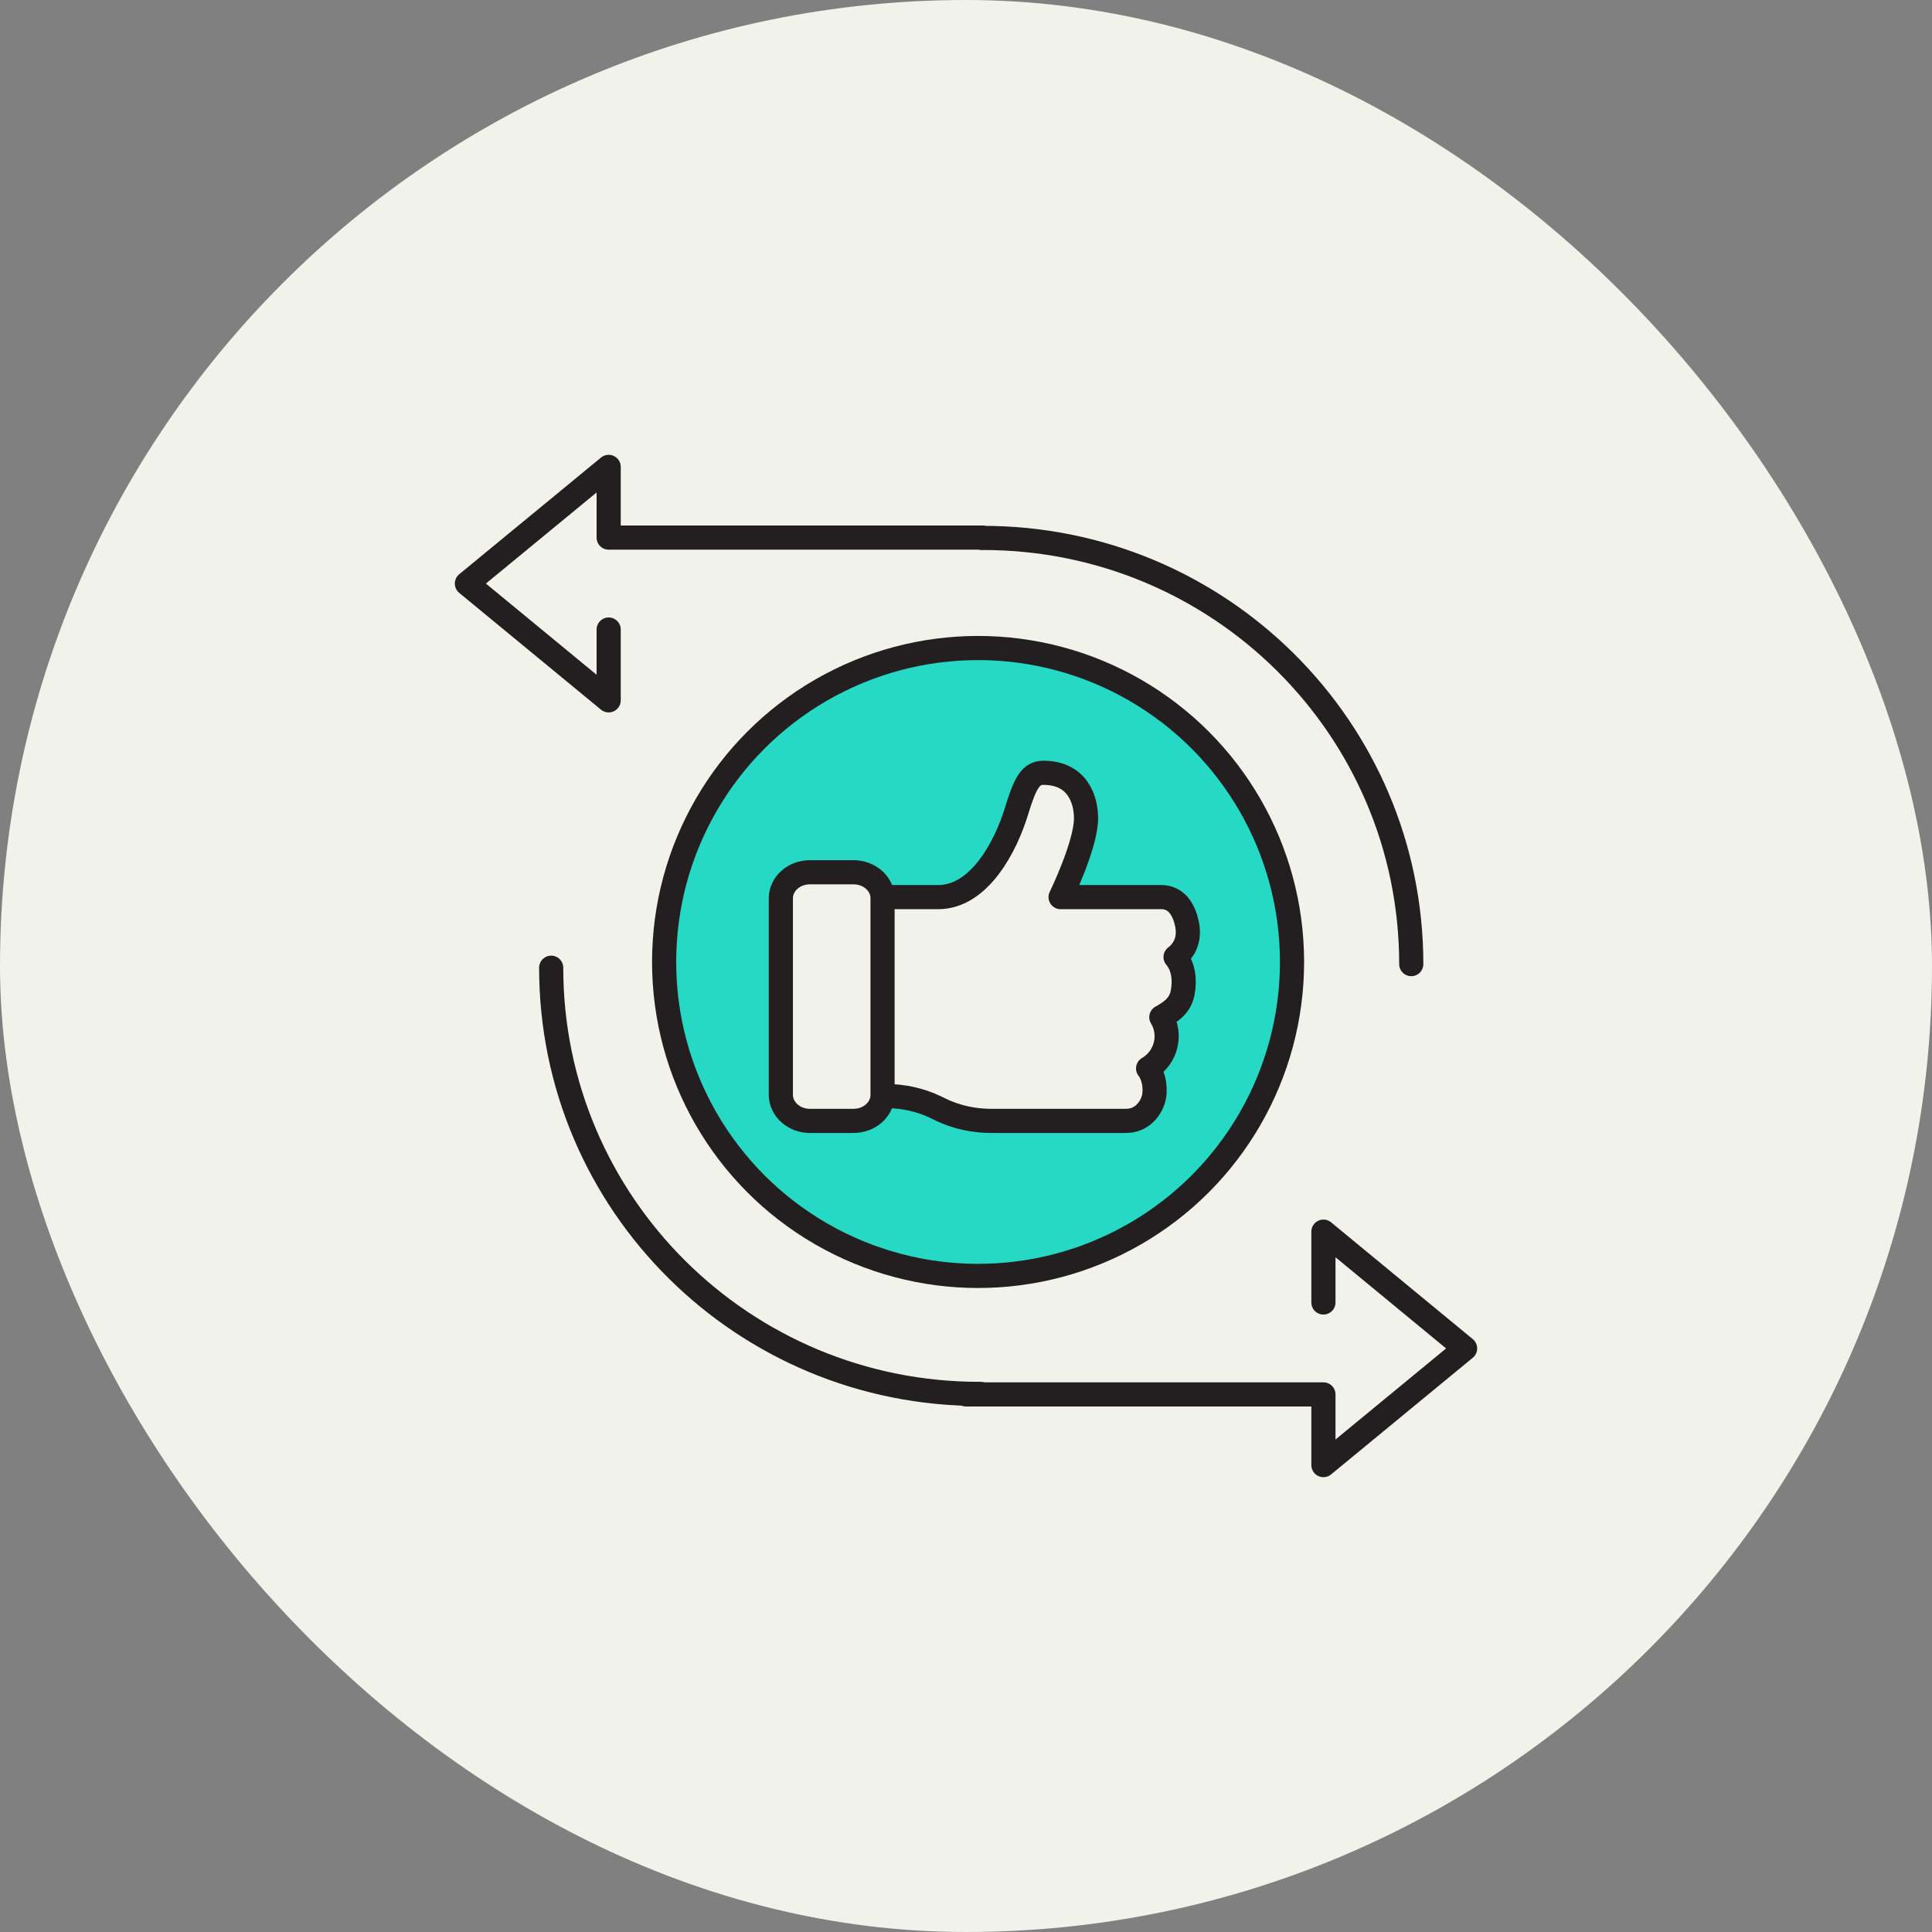 <?xml version="1.0" encoding="UTF-8"?>
<svg xmlns="http://www.w3.org/2000/svg" width="120" height="120" viewBox="0 0 120 120" fill="none">
  <rect x="0" y="0" width="120" height="120" fill="#808080" stroke="none"/>
  <rect y="0" width="120" height="120" rx="60" fill="#F1F2EA"></rect>
  <path d="M60.891 86.578C46.169 86.612 34.235 74.761 34.235 60.107" stroke="#231F20" stroke-width="1.5" stroke-miterlimit="10" stroke-linecap="round" stroke-linejoin="round"></path>
  <path d="M61 33.412C75.721 33.378 87.656 45.23 87.656 59.883" stroke="#231F20" stroke-width="1.5" stroke-miterlimit="10" stroke-linecap="round" stroke-linejoin="round"></path>
  <path d="M61 33.391H37.806V29L29 36.246L37.806 43.5V39.102" stroke="#231F20" stroke-width="1.5" stroke-linecap="round" stroke-linejoin="round"></path>
  <path d="M60 86.609H82.2V91L91 83.754L82.2 76.5V80.899" stroke="#231F20" stroke-width="1.5" stroke-linecap="round" stroke-linejoin="round"></path>
  <circle cx="60.75" cy="59.75" r="19.5" fill="#26D9C4" stroke="#231F20" stroke-width="1.5"></circle>
  <path d="M54.816 55.721H58.276C60.819 55.721 62.478 52.589 63.157 50.317C63.678 48.618 64.028 48 64.802 48C66.934 48 67.456 49.668 67.456 50.826C67.456 52.479 65.876 55.721 65.876 55.721H72.132C73.142 55.721 73.569 56.617 73.729 57.405C73.887 58.208 73.68 58.934 73.016 59.443C73.522 60.03 73.603 60.908 73.458 61.651C73.316 62.408 72.826 62.794 72.132 63.18C72.795 64.259 72.432 65.713 71.31 66.362C71.705 66.871 71.816 67.719 71.628 68.323C71.436 68.909 70.899 69.62 69.938 69.62H61.55C60.476 69.62 59.401 69.388 58.438 68.925L58.122 68.77C57.158 68.307 56.084 68.076 55.01 68.076H54.821" fill="#F1F2EA"></path>
  <path d="M54.816 55.721H58.276C60.819 55.721 62.478 52.589 63.157 50.317C63.678 48.618 64.028 48 64.802 48C66.934 48 67.456 49.668 67.456 50.826C67.456 52.479 65.876 55.721 65.876 55.721H72.132C73.142 55.721 73.569 56.617 73.729 57.405C73.887 58.208 73.68 58.934 73.016 59.443C73.522 60.03 73.603 60.908 73.458 61.651C73.316 62.408 72.826 62.794 72.132 63.18C72.795 64.259 72.432 65.713 71.31 66.362C71.705 66.871 71.816 67.719 71.628 68.323C71.436 68.909 70.899 69.62 69.938 69.62H61.55C60.476 69.62 59.401 69.388 58.438 68.925L58.122 68.77C57.158 68.307 56.084 68.076 55.01 68.076H54.821" stroke="#231F20" stroke-width="1.5" stroke-linecap="round" stroke-linejoin="round"></path>
  <path d="M54.817 55.799V55.722C54.771 54.857 53.981 54.178 53.016 54.178H50.301C49.304 54.178 48.5 54.905 48.5 55.799V67.999C48.5 68.892 49.306 69.62 50.301 69.62H53.016C53.981 69.62 54.771 68.941 54.817 68.076V55.799Z" fill="#F1F2EA" stroke="#231F20" stroke-width="1.5" stroke-linecap="round" stroke-linejoin="round"></path>
</svg>
